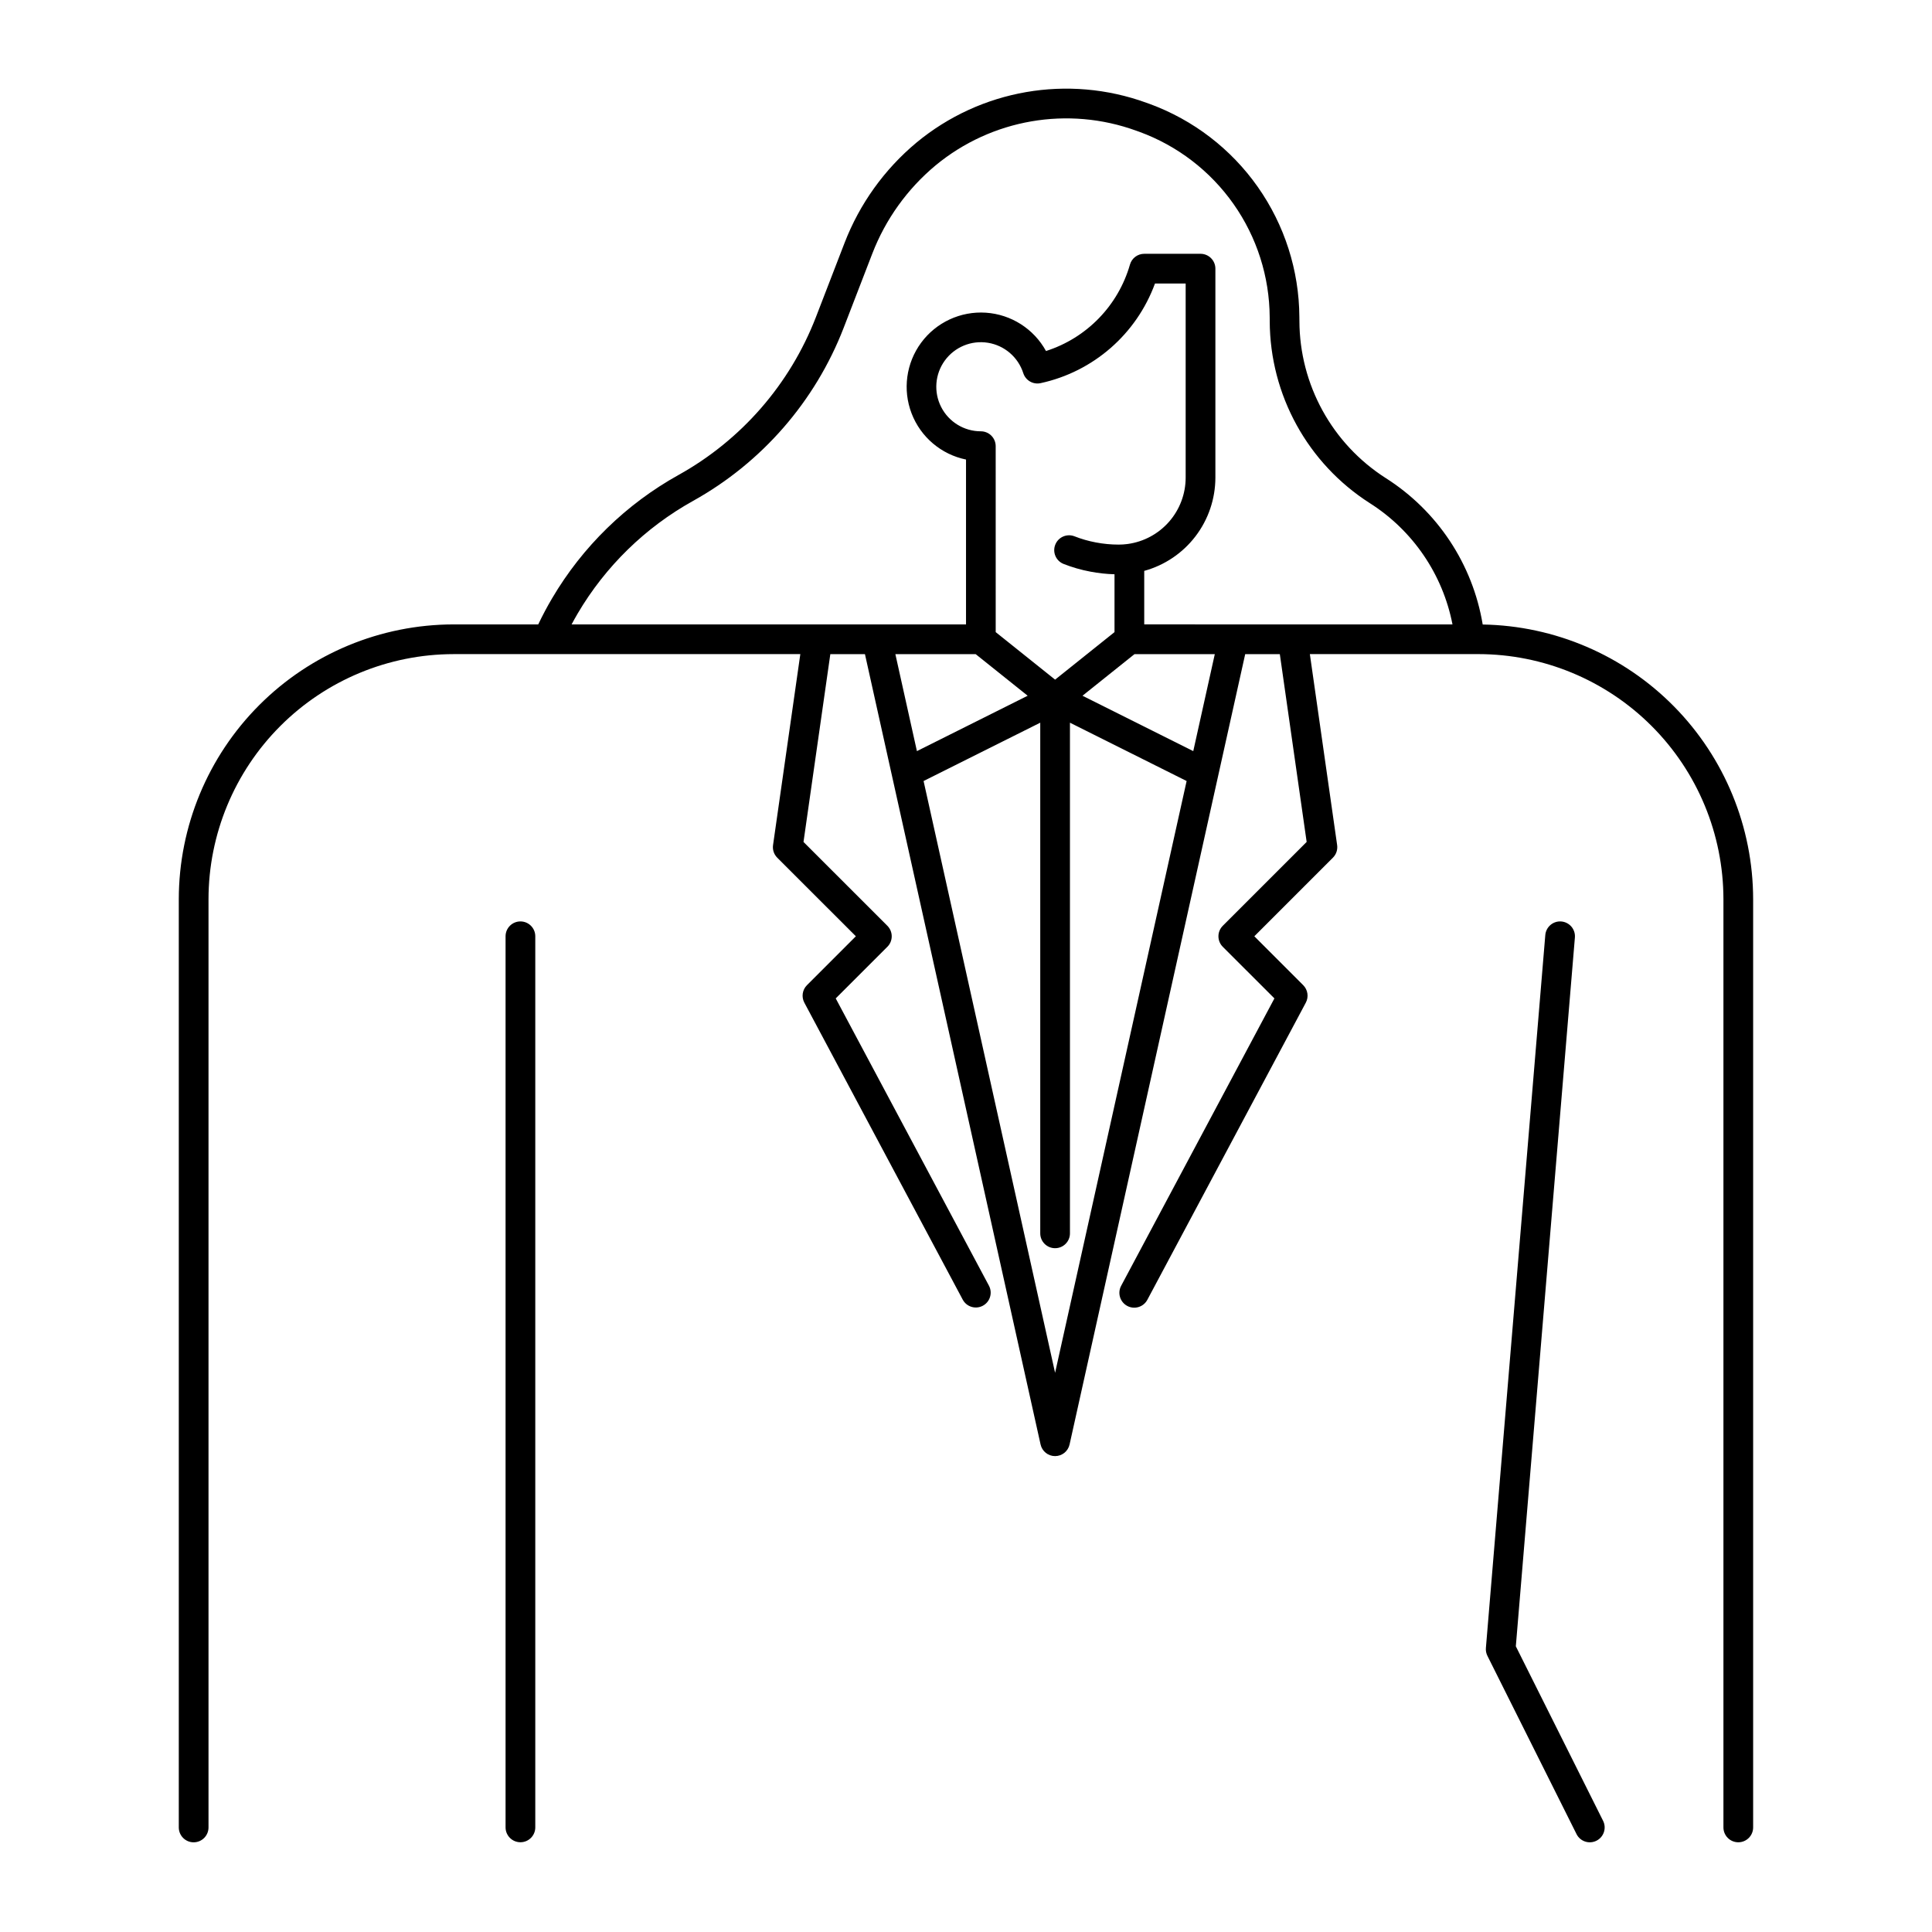 <?xml version="1.0" encoding="UTF-8"?>
<!-- Uploaded to: ICON Repo, www.iconrepo.com, Generator: ICON Repo Mixer Tools -->
<svg fill="#000000" width="800px" height="800px" version="1.1" viewBox="144 144 512 512" xmlns="http://www.w3.org/2000/svg">
 <g>
  <path d="m195.32 632.23c1.047 0 2.047-0.414 2.785-1.152s1.152-1.742 1.152-2.785v-246c0.02-17.219 6.867-33.727 19.043-45.902 12.176-12.176 28.684-19.023 45.902-19.043h91.891l-7.227 50.602c-0.18 1.23 0.234 2.469 1.113 3.348l20.832 20.824-12.961 12.961c-1.227 1.227-1.504 3.109-0.691 4.637l41.984 78.719c1.031 1.902 3.406 2.617 5.312 1.598 1.91-1.016 2.641-3.383 1.633-5.301l-40.613-76.148 13.684-13.676h0.004c0.738-0.738 1.152-1.738 1.152-2.785 0-1.043-0.414-2.043-1.152-2.781l-22.227-22.223 7.109-49.766h9.176l46.543 209.45v-0.004c0.398 1.801 1.996 3.082 3.84 3.082 1.848 0 3.445-1.281 3.844-3.082l46.543-209.45h9.176l7.109 49.766-22.227 22.223v0.004c-0.738 0.738-1.152 1.738-1.152 2.781 0 1.047 0.414 2.047 1.152 2.785l13.684 13.676-40.609 76.148c-0.5 0.922-0.609 2.004-0.309 3.008 0.305 1.004 0.992 1.848 1.918 2.34 0.926 0.496 2.008 0.598 3.012 0.289 1-0.309 1.84-1.004 2.324-1.934l41.984-78.719c0.816-1.527 0.535-3.41-0.688-4.637l-12.957-12.961 20.832-20.832c0.879-0.875 1.289-2.117 1.113-3.344l-7.227-50.602h44.656c17.219 0.02 33.727 6.867 45.902 19.043 12.176 12.176 19.023 28.684 19.043 45.902v246c0 2.172 1.762 3.934 3.938 3.934 2.172 0 3.934-1.762 3.934-3.934v-246c-0.023-19.105-7.547-37.438-20.949-51.051-13.402-13.613-31.617-21.418-50.719-21.738-2.652-16-12-30.113-25.695-38.805-14.207-9.078-22.828-24.758-22.879-41.621l-0.012-1.09c-0.074-12.336-3.918-24.355-11.016-34.445-7.098-10.094-17.109-17.773-28.695-22.012l-0.832-0.297c-20.742-7.535-43.922-3.519-60.922 10.551-8.508 7.094-15.07 16.242-19.059 26.578l-7.606 19.707c-6.871 17.75-19.738 32.535-36.371 41.789-13.895 7.723-25.477 19.02-33.543 32.723-1.301 2.199-2.527 4.512-3.664 6.894h-22.438c-19.305 0.023-37.816 7.699-51.465 21.352-13.652 13.652-21.332 32.16-21.352 51.465v246c0 1.047 0.414 2.047 1.152 2.785s1.738 1.156 2.781 1.156zm207.24-314.88 13.785 11.027-29.352 14.676-5.711-25.703zm42.098 0h21.277l-5.707 25.703-29.355-14.676zm-1.824-29.191c-0.047 0.008-0.098 0.012-0.145 0.02l0.004 0.004c-0.738 0.094-1.48 0.141-2.227 0.141-2.035 0-4.062-0.191-6.062-0.574-1.934-0.363-3.828-0.906-5.656-1.625-2.023-0.785-4.305 0.211-5.094 2.234-0.793 2.019 0.203 4.301 2.223 5.098 2.285 0.895 4.644 1.574 7.055 2.027 2.121 0.41 4.269 0.645 6.426 0.703v15.332l-15.742 12.594-15.742-12.594-0.004-49.281c0-1.043-0.414-2.047-1.152-2.785s-1.742-1.152-2.785-1.152c-4.441 0-8.512-2.496-10.523-6.457-2.012-3.965-1.633-8.719 0.988-12.309 2.621-3.59 7.035-5.406 11.422-4.699 4.387 0.711 8.004 3.82 9.363 8.055 0.617 1.93 2.602 3.078 4.582 2.648 13.965-3.023 25.406-12.992 30.32-26.41h8.129v51.465c-0.008 4.289-1.57 8.434-4.394 11.664-2.828 3.231-6.727 5.328-10.98 5.906zm-19.223 219.65-34.852-156.83 30.918-15.457v135.33c0 2.172 1.762 3.934 3.934 3.934 2.176 0 3.938-1.762 3.938-3.934v-135.33l30.918 15.457zm-126.52-201.22c7.352-12.496 17.914-22.801 30.586-29.848 18.238-10.148 32.352-26.363 39.891-45.832l7.606-19.711c3.508-9.086 9.277-17.129 16.758-23.363 14.852-12.281 35.102-15.777 53.211-9.188l0.832 0.297c10.074 3.691 18.773 10.371 24.941 19.148 6.168 8.773 9.504 19.227 9.566 29.953l0.012 1.09h-0.004c0.07 19.531 10.062 37.688 26.52 48.203 11.414 7.246 19.34 18.875 21.914 32.145l-81.691-0.012v-14.18c5.41-1.488 10.184-4.711 13.59-9.172 3.406-4.461 5.254-9.914 5.266-15.527v-55.398c0-1.043-0.418-2.043-1.156-2.781-0.738-0.738-1.738-1.152-2.781-1.152h-14.918c-1.754 0-3.297 1.16-3.781 2.848-3.121 10.879-11.473 19.477-22.254 22.914-3.234-5.883-9.246-9.711-15.945-10.156-6.699-0.441-13.16 2.559-17.145 7.961-3.981 5.406-4.934 12.469-2.527 18.734s7.844 10.875 14.422 12.223v43.688l-104.53 0.012c0.523-0.984 1.059-1.953 1.617-2.894z"/>
  <path d="m557.77 388.2c-2.168-0.18-4.066 1.43-4.25 3.598l-15.742 188.93v-0.004c-0.062 0.723 0.078 1.441 0.402 2.09l23.617 47.238h-0.004c0.973 1.945 3.336 2.734 5.281 1.762 1.945-0.973 2.734-3.336 1.762-5.281l-23.125-46.25 15.652-187.83c0.09-1.039-0.242-2.074-0.914-2.871-0.676-0.797-1.637-1.293-2.68-1.383z"/>
  <path d="m277.98 392.12v236.16c0 2.172 1.766 3.934 3.938 3.934 2.176 0 3.938-1.762 3.938-3.934v-236.16c0-2.172-1.762-3.934-3.938-3.934-2.172 0-3.938 1.762-3.938 3.934z"/>
 </g>
</svg>